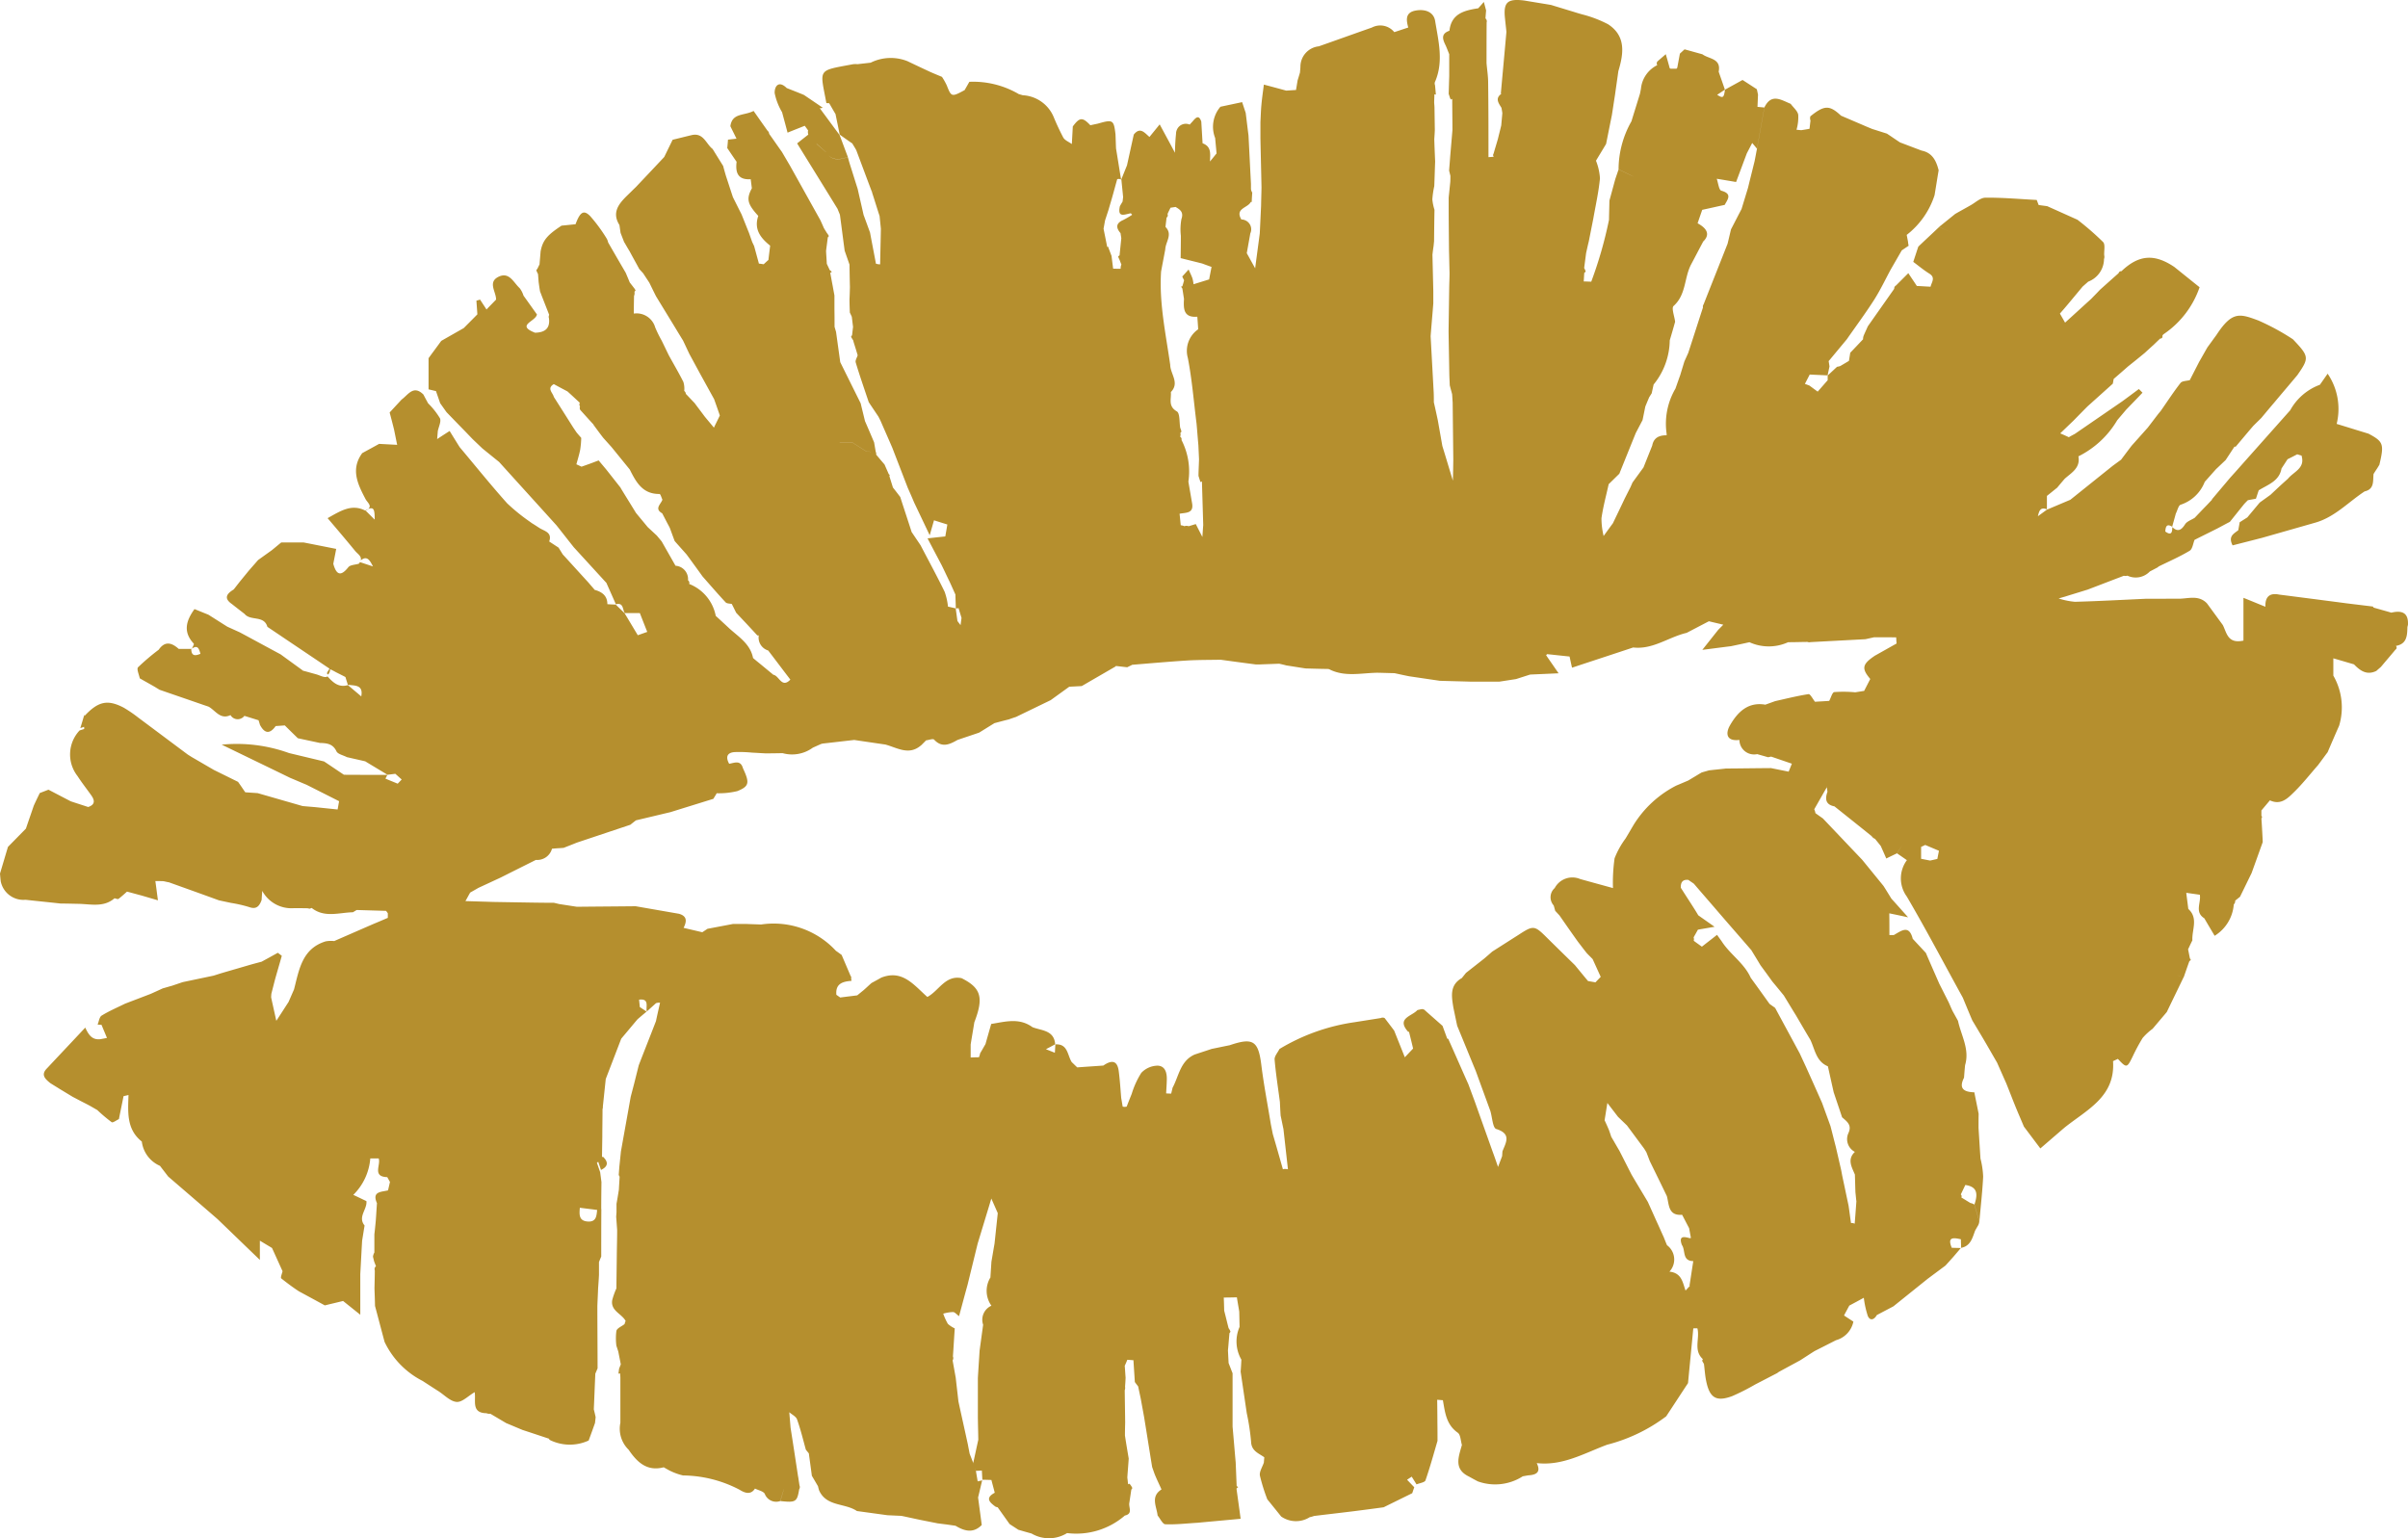 <svg xmlns="http://www.w3.org/2000/svg" xmlns:xlink="http://www.w3.org/1999/xlink" id="Group_20" data-name="Group 20" width="223.964" height="143.092" viewBox="0 0 223.964 143.092"><defs><clipPath id="clip-path"><rect id="Rectangle_13" data-name="Rectangle 13" width="223.964" height="143.092" fill="#b58f2e"></rect></clipPath></defs><g id="Group_19" data-name="Group 19" clip-path="url(#clip-path)"><path id="Path_3234" data-name="Path 3234" d="M222.42,56.991c-.55-.16-1.1-.31-1.65-.47l-.07-.1-2.46-.3c-.97-.13-1.93-.25-2.9-.38-1.12-.14-2.24-.29-3.36-.43-.92-.19-1.31.24-1.28,1.13-.62-.25-1.24-.51-2.04-.83v3.98c-1.48.32-1.55-.73-1.92-1.45l-1.47-2.01c-.83-.87-1.87-.38-2.83-.44-.42,0-.84,0-1.25.01h-1.65c-2.19.1-4.37.22-6.56.28a7.107,7.107,0,0,1-1.51-.31c.18-.05.36-.11.55-.16.7-.22,1.4-.43,2.1-.65h.01c1.13-.43,2.27-.87,3.4-1.3l.17.02.17-.03a1.814,1.814,0,0,0,2.08-.39c.25-.13.5-.26.74-.39a.461.461,0,0,0,.07-.07c.97-.48,1.97-.91,2.9-1.47.26-.16.31-.66.45-1.01.71-.36,1.43-.71,2.14-1.07.38-.2.76-.41,1.15-.61.44-.55.88-1.1,1.33-1.66.11-.12.23-.24.34-.35.25-.05.5-.09.75-.14.09-.26.17-.52.26-.78.84-.53,1.91-.84,2.12-2.03.19-.29.38-.58.56-.86.3-.15.6-.3.9-.46.13.04.26.08.4.12a.148.148,0,0,1,.07.01h-.07c.37,1.17-.74,1.49-1.26,2.14-.28.25-.56.5-.84.76l-.79.74c-.33.24-.67.48-1,.72-.38.46-.77.92-1.15,1.38-.24.15-.47.3-.71.45-.04.25-.09.49-.13.74-.4.32-.97.55-.53,1.41.87-.22,1.77-.45,2.66-.68h.01l4.94-1.41c1.86-.5,3.13-1.92,4.67-2.93.93-.21.76-.98.83-1.62.1-.16.2-.32.31-.48.08-.12.15-.25.23-.37.46-1.93.38-2.16-1.01-2.9-.99-.3-1.98-.61-2.96-.91a5.838,5.838,0,0,0-.84-4.67l-.72,1.03a5.216,5.216,0,0,0-2.76,2.37c-1.73,1.95-3.46,3.89-5.19,5.84-.13.14-.26.29-.39.43-.57.68-1.15,1.36-1.72,2.04h.04c-.14.14-.27.28-.41.43-.41.42-.81.84-1.22,1.27-.3.19-.71.32-.89.6-.35.55-.68.74-1.19.26,0,.45-.06.84-.65.41.03-.42.11-.77.63-.45V49h.01c.11-.41.23-.82.34-1.23.15-.28.24-.76.45-.82a3.611,3.611,0,0,0,2.24-2.13c.35-.39.7-.79,1.05-1.18.3-.28.59-.56.89-.84.28-.42.55-.84.83-1.26l.1.02c.55-.65,1.09-1.3,1.64-1.94.25-.25.5-.49.75-.74.4-.48.8-.96,1.21-1.44.71-.85,1.43-1.69,2.14-2.54,1.12-1.61,1.11-1.74-.41-3.34a21.781,21.781,0,0,0-3.22-1.75c-1.75-.65-2.44-.87-3.9,1.36-.28.38-.55.76-.83,1.14-.26.45-.51.9-.77,1.35-.29.57-.58,1.13-.87,1.7-.29.08-.71.07-.86.26-.65.83-1.23,1.73-1.84,2.6-.08.1-.16.19-.24.29-.32.42-.65.85-.97,1.27l-1.5,1.68c-.33.43-.65.86-.98,1.3l-.78.57-3.93,3.15-.06.03-2.13.9c-.28.2-.56.41-.84.61.11-.45.21-.9.84-.64v-1.25c.32-.25.63-.51.95-.76.23-.28.46-.55.7-.83.63-.57,1.48-1,1.28-2.09a8.67,8.67,0,0,0,3.61-3.36l.83-.98c.51-.53,1.02-1.05,1.52-1.58-.11-.11-.22-.23-.34-.34-.51.38-1.02.76-1.54,1.14l-4.41,3.03c-.19.1-.38.2-.56.31-.26-.12-.52-.24-.79-.35l.02-.04c.39-.37.78-.75,1.17-1.12.44-.45.89-.91,1.34-1.36l2.35-2.11c.03-.15.05-.29.08-.44.45-.39.89-.77,1.33-1.16.53-.42,1.05-.84,1.57-1.27.26-.24.52-.48.79-.72.21-.2.42-.41.64-.61.17,0,.23-.1.2-.26l.08-.12a8.657,8.657,0,0,0,3.38-4.39c-.8-.64-1.57-1.26-2.34-1.88-1.86-1.26-3.32-1.15-4.93.39a.232.232,0,0,0-.26.18c-.58.51-1.16,1.03-1.73,1.54-.27.29-.55.57-.83.86-.81.73-1.61,1.47-2.42,2.2l-.48-.84c.26-.3.52-.6.77-.9l1.34-1.61.52-.46a2.271,2.271,0,0,0,1.47-2.1.6.6,0,0,0,.02-.35c-.03-.42.12-1.01-.11-1.24a25.943,25.943,0,0,0-2.38-2.07c-.94-.42-1.87-.84-2.81-1.26-.27-.04-.53-.07-.8-.11-.06-.16-.12-.32-.18-.47-1.59-.08-3.18-.23-4.77-.21-.47,0-.93.46-1.39.71-.47.27-.95.53-1.42.8l-1.5,1.21,1.65.75c-.55-.25-1.1-.5-1.65-.74-.64.61-1.29,1.21-1.93,1.82-.15.44-.29.88-.47,1.42.47.35.96.76,1.49,1.09.61.38.21.8.12,1.22-.43-.02-.85-.05-1.28-.07-.26-.4-.53-.79-.79-1.19l-1.15,1.15a.3.3,0,0,0-.16.3c-.82,1.17-1.64,2.33-2.46,3.5-.12.28-.25.55-.37.83a.9.9,0,0,0-.07.37c-.4.42-.79.84-1.19,1.25l-.12.75-.02.02c-.26.16-.52.31-.79.47a1.458,1.458,0,0,1-.3.07l-.87.81v.44c-.31.35-.61.7-.93,1.06-.28-.2-.53-.39-.78-.57-.14-.05-.27-.1-.41-.15l.45-.87c.55.03,1.11.05,1.66.08l.18-.84c-.03-.16-.05-.33-.08-.49l.07-.08,1.62-1.95c.85-1.22,1.74-2.42,2.54-3.67.58-.91,1.04-1.89,1.55-2.83l1.02-1.77c.21-.14.43-.29.64-.43a2.712,2.712,0,0,1-.06-.38l-.12-.63a7.64,7.64,0,0,0,2.59-3.69c.13-.77.25-1.55.38-2.32-.22-.87-.58-1.63-1.58-1.83-.67-.25-1.34-.51-2.01-.76-.41-.27-.81-.55-1.22-.82-.45-.14-.91-.29-1.36-.43-.27-.11-.54-.22-.81-.34l-2.1-.9c-1.07-1-1.55-.99-2.85.06a.582.582,0,0,0,.01.39c-.03.26-.06.51-.09.77-.25.05-.51.09-.77.13-.15-.01-.29-.03-.44-.04a4.164,4.164,0,0,0,.16-1.4c-.07-.37-.46-.67-.7-1.01-.88-.36-1.79-1.01-2.44.32-.23,1.28-.46,2.55-.69,3.83-.08.4-.15.8-.23,1.19-.2.82-.41,1.64-.61,2.47-.2.66-.4,1.31-.6,1.97-.33.63-.65,1.26-.98,1.89-.11.45-.21.89-.32,1.34-.74,1.88-1.49,3.76-2.23,5.64a.37.37,0,0,0-.06.29c-.46,1.41-.91,2.82-1.37,4.23-.12.27-.24.53-.36.8-.13.43-.26.85-.39,1.28-.15.41-.29.82-.44,1.24a6.47,6.47,0,0,0-.82,4.2v.14c-.68,0-1.2.21-1.34.96-.27.68-.54,1.35-.81,2.03l-1.02,1.4c-.06.14-.12.27-.18.41l-.55,1.09c-.36.77-.73,1.53-1.1,2.3-.29.39-.57.78-.86,1.18a7.094,7.094,0,0,1-.2-1.65c.15-1.07.44-2.12.67-3.17.33-.32.66-.65.99-.97.51-1.26,1.02-2.53,1.53-3.79l.63-1.2c.09-.42.17-.84.26-1.27.12-.29.24-.58.36-.86.08-.12.15-.24.23-.36.06-.27.12-.55.18-.82a6.63,6.63,0,0,0,1.5-4.11c.17-.57.34-1.15.5-1.73-.06-.51-.36-1.28-.14-1.47,1.17-1.05.98-2.6,1.61-3.83.38-.71.75-1.43,1.13-2.14-.02,0-.03,0-.04-.01h.04q.945-.915-.51-1.71c.14-.42.29-.84.43-1.25.7-.15,1.39-.31,2.09-.46.28-.52.73-1.03-.31-1.32-.23-.06-.29-.72-.43-1.11.57.09,1.15.19,1.8.3.34-.9.67-1.79,1-2.67.17-.32.33-.64.5-.96.15.18.3.35.44.53.23-1.28.46-2.55.69-3.83l-.64-.06c.02-.38.03-.76.05-1.14-.04-.17-.07-.33-.11-.5-.45-.29-.89-.58-1.33-.86-.59.33-1.11.61-1.63.9-.11.77-.19.82-.73.48l.72-.48c-.19-.56-.39-1.12-.58-1.67.25-1.25-.91-1.17-1.51-1.62-.55-.15-1.11-.31-1.66-.46-.14.12-.27.25-.41.37l-.03.05L156,6.3l-.07.09h-.55l-.08-.04c-.12-.44-.24-.87-.37-1.31-.26.23-.52.45-.78.68a.3.3,0,0,0-.01.34,2.741,2.741,0,0,0-1.52,2.21l-.09.45c-.26.85-.53,1.71-.79,2.56a9.1,9.1,0,0,0-1.2,4.47c.49.24.98.47,1.46.71-.49-.23-.98-.47-1.46-.7-.1.31-.21.61-.31.92l-.54,1.98c-.01.6-.03,1.19-.04,1.79A38.483,38.483,0,0,1,148,26.2c-.23,0-.47-.02-.7-.02.02-.27.03-.53.05-.8.05-.04.13-.09.13-.13a1.825,1.825,0,0,0-.14-.32l.18-1.38c.08-.36.16-.73.25-1.09.14-.71.28-1.41.42-2.12.22-1.25.5-2.49.62-3.75a5.361,5.361,0,0,0-.37-1.64c.31-.52.63-1.04.94-1.56.18-.9.36-1.8.54-2.69.1-.63.19-1.25.29-1.88.1-.73.21-1.47.31-2.2.49-1.63.73-3.26-.95-4.36a10.994,10.994,0,0,0-2.41-.92c-.13-.04-.25-.07-.38-.11-.84-.26-1.68-.51-2.52-.77-.83-.14-1.65-.27-2.48-.41-1.59-.2-1.97.16-1.8,1.69.04.41.09.82.13,1.22-.17,1.92-.35,3.84-.52,5.75l.06.01c-.62.43-.27.87,0,1.31.03.17.06.33.08.5-.03.38-.07.75-.1,1.13-.1.42-.21.84-.31,1.26-.13.45-.27.9-.4,1.36a.255.255,0,0,0,.01.31c-.16,0-.33.02-.49.03,0-2.31,0-4.62-.03-6.93,0-.61-.1-1.22-.15-1.82,0-1.26,0-2.52.01-3.78a.36.36,0,0,0-.11-.38c.02-.25.04-.5.06-.74-.07-.26-.14-.53-.21-.79-.17.2-.34.39-.52.59-1.28.2-2.5.48-2.68,2.09-.84.29-.62.83-.34,1.39.11.26.21.52.32.79v2.08c-.02.54-.03,1.07-.05,1.61l.15.45.09.08.09-.07c0,.97.02,1.94.02,2.91l-.21,2.46c-.03.44-.07.87-.1,1.31.04.16.08.33.12.49,0,.18,0,.36-.01.55l-.15,1.47v.81c0,1.36.02,2.72.03,4.08.02.7.03,1.39.05,2.09,0,.44-.02.89-.03,1.33-.02,1.37-.04,2.75-.06,4.12.02,1.36.05,2.72.07,4.07.01.32.03.64.04.96.07.28.15.56.22.83.02.25.03.5.05.76.02,1.78.04,3.57.06,5.35-.01.64-.02,1.28-.04,1.93-.33-1.08-.65-2.16-.98-3.23-.14-.79-.28-1.59-.42-2.38-.12-.56-.24-1.12-.37-1.68,0-.28,0-.56-.01-.84l-.29-5.31c.08-1.02.17-2.03.25-3.05v-1.13l-.08-3.4c.03-.25.06-.51.1-.76.02-.15.03-.31.05-.46.01-.98.02-1.96.04-2.95a4.646,4.646,0,0,1-.2-.97,8.418,8.418,0,0,1,.18-1.24c.03-.76.05-1.52.08-2.28-.03-.7-.06-1.39-.08-2.09.02-.28.04-.56.05-.84-.01-.69-.02-1.37-.03-2.06,0-.16-.02-.33-.03-.49,0-.26.02-.52.02-.78l.14.03c-.03-.29-.05-.58-.08-.87a.435.435,0,0,1,.02-.37c.79-1.87.29-3.76-.01-5.61-.14-.86-.96-1.12-1.8-.97-.98.17-.9.86-.7,1.58-.43.14-.87.29-1.3.43a1.676,1.676,0,0,0-2.08-.43c-1.65.58-3.29,1.17-4.94,1.75a1.907,1.907,0,0,0-1.71,1.93c-.01.17-.03.33-.04.5-.07.24-.14.48-.22.73l-.15.9-.91.06c-.73-.2-1.47-.4-2.08-.56-.09.72-.18,1.31-.23,1.91-.05.52-.06,1.05-.09,1.57v1.53c.03,1.52.07,3.05.1,4.57-.01.57-.03,1.14-.04,1.71-.04.85-.08,1.69-.12,2.54-.14,1.09-.29,2.17-.43,3.26l-.78-1.41c.11-.61.22-1.23.33-1.84a.909.909,0,0,0-.46-1.21.8.8,0,0,0-.37-.08c-.63-1.04.6-1.07.87-1.63h.09c.01-.29.03-.58.05-.88a.658.658,0,0,1-.12-.38v-.44c-.08-1.5-.15-3-.23-4.5-.09-.7-.17-1.39-.26-2.09-.14-.42-.28-.84-.33-1l-2.02.43a2.853,2.853,0,0,0-.49,2.91c.04.48.09.95.13,1.43-.2.25-.4.5-.61.75.01-.66.17-1.38-.69-1.69-.04-.67-.08-1.35-.12-2.02-.21-.63-.48-.41-.77-.06l-.31.34a.9.9,0,0,0-1.19.48.909.909,0,0,0-.08.37c-.06.58-.09,1.18-.1,1.77-.44-.83-.89-1.66-1.42-2.64-.34.42-.64.79-.95,1.17-.44-.37-.86-.98-1.46-.22-.21.95-.42,1.91-.63,2.86-.18.44-.35.87-.53,1.31h-.01v.02h.02c.05.54.11,1.08.16,1.63-.02.14-.03.27-.05.41-.08.14-.17.28-.25.43-.26,1.15.49.74,1.02.66l.12.14a8.767,8.767,0,0,1-.84.49c-.68.3-.68.71-.24,1.22.02.16.05.31.07.47-.05.53-.11,1.06-.16,1.59-.05.04-.13.09-.13.13.04.11.09.21.14.32.05.14.1.27.16.41a.848.848,0,0,0-.07.39c-.23,0-.47,0-.7-.01-.05-.4-.1-.79-.15-1.19l-.33-.87-.07.05c-.11-.57-.23-1.14-.34-1.71.05-.25.09-.51.14-.76.05-.17.11-.33.16-.5.05-.14.09-.28.14-.42l.36-1.23c.16-.56.31-1.13.47-1.69a.452.452,0,0,1,.36.03c-.16-.96-.31-1.93-.47-2.89-.02-.44-.03-.88-.05-1.32-.16-1.35-.24-1.39-1.64-.99l-.7.15c-.73-.77-.99-.75-1.63.11-.03.55-.06,1.1-.09,1.64-.27-.2-.65-.34-.8-.61-.33-.63-.63-1.27-.9-1.93a3.3,3.3,0,0,0-2.86-2c-.14-.04-.29-.08-.43-.13v-.01a8.391,8.391,0,0,0-4.54-1.11c-.15.26-.29.51-.44.77-1.21.66-1.24.64-1.66-.43a5.674,5.674,0,0,0-.45-.8c-.36-.15-.73-.3-1.09-.46-.71-.33-1.41-.66-2.12-1a4.2,4.2,0,0,0-3.42.14c-.4.05-.81.09-1.21.14a2.8,2.8,0,0,0-.41,0c-3.39.64-3.1.37-2.5,3.62.09,0,.17.01.26.01.2.34.39.68.59,1.01.13.63.26,1.27.39,1.91.39.28.78.56,1.18.83l.04.08c.09.14.17.28.26.43l.06.11c.49,1.3.97,2.6,1.46,3.89l.52-.36c-.17.12-.34.24-.52.37.24.74.47,1.49.71,2.23.04.39.08.79.12,1.18-.02,1.1-.05,2.21-.07,3.31a1.32,1.32,0,0,1-.39-.06c-.18-.97-.37-1.93-.55-2.9-.2-.55-.4-1.1-.6-1.64-.18-.81-.37-1.62-.55-2.42-.24-.75-.47-1.5-.71-2.25-.07-.23-.14-.47-.2-.7-.66.21-1.31.35-1.8-.17.5.5,1.14.37,1.8.16-.26-.68-.51-1.37-.77-2.05-.62-.83-1.23-1.67-1.85-2.5a.519.519,0,0,0,.28-.04c-.58-.4-1.16-.79-1.75-1.19-.53-.22-1.07-.43-1.6-.64-.75-.74-1.14-.16-1.12.47a5.68,5.68,0,0,0,.69,1.78c.17.63.34,1.25.51,1.9.66-.27,1.13-.45,1.6-.64.1.14.21.29.31.43a.74.74,0,0,0,.02.39c-.32.25-.64.5-1.04.82,1.26,2.04,2.52,4.07,3.76,6.09.07.18.15.37.22.55.15,1.11.29,2.23.44,3.34l.45,1.29c.01.69.02,1.38.04,2.08-.01.39-.02.78-.04,1.16,0,.41.02.82.03,1.22.06.13.13.27.19.41v.04c.04.3.07.59.11.88l-.09.78c-.03.05-.1.12-.09.16a3.206,3.206,0,0,0,.19.31c.03.11.06.23.1.35.11.35.22.7.32,1.05-.07.23-.24.48-.18.67.37,1.24.8,2.46,1.21,3.69.3.45.61.91.91,1.36.06.13.13.25.19.38.36.83.73,1.66,1.09,2.5.48,1.24.96,2.49,1.44,3.73.2.45.4.9.59,1.36.43.9.86,1.81,1.45,3.05.22-.76.31-1.08.4-1.39.41.13.82.26,1.24.39-.06.38-.13.77-.19,1.11-.58.06-1.02.11-1.65.18.5.96.91,1.73,1.32,2.51.25.51.49,1.03.74,1.54.18.39.35.78.53,1.17.01.43.03.86.04,1.28a.31.31,0,0,0,.25-.02l.28.92c-.03.22-.06.45-.09.67-.1-.13-.19-.25-.29-.38-.05-.39-.11-.78-.16-1.18-.24-.05-.47-.11-.71-.16h-.01a5.876,5.876,0,0,0-.31-1.38c-.71-1.46-1.49-2.89-2.24-4.33l-.83-1.23c-.35-1.09-.71-2.17-1.06-3.26-.22-.29-.45-.59-.68-.88-.11-.35-.22-.7-.33-1.06l.03-.11-.09-.08c-.13-.3-.26-.59-.39-.89l-.36-.42c-.14-.17-.28-.33-.42-.5a.391.391,0,0,0-.04-.26c-.05-.29-.1-.59-.15-.88-.28-.66-.56-1.32-.85-1.98-.13-.55-.27-1.1-.4-1.65-.39-.79-.79-1.59-1.18-2.38-.24-.48-.48-.97-.72-1.45-.13-.94-.26-1.87-.39-2.81-.04-.15-.09-.3-.13-.45,0-.01,0-.01-.01-.01,0-.55,0-1.11-.01-1.65v-1.28c-.05-.29-.11-.59-.16-.88-.08-.41-.15-.81-.23-1.22.05-.04.1-.07.15-.11-.08-.06-.15-.13-.23-.19v-.04l-.24-.51c-.02-.4-.05-.8-.07-1.19.05-.42.11-.84.16-1.26.04-.05.1-.11.1-.14a1.808,1.808,0,0,0-.19-.29c-.09-.15-.18-.29-.27-.44-.11-.25-.22-.51-.34-.76-.94-1.68-1.87-3.36-2.81-5.04-.25-.43-.5-.85-.75-1.28-.4-.56-.79-1.13-1.19-1.69a.427.427,0,0,0-.16-.3c-.42-.59-.84-1.19-1.29-1.83-.87.46-1.99.16-2.16,1.42.19.39.38.77.57,1.16l-.79.09c-.02.26-.04.52-.07.78.29.43.58.86.87,1.28-.12.99.1,1.7,1.31,1.62.04.28.07.56.11.84-.53,1-.42,1.46.6,2.58l-.01.01c-.41,1.23.22,2.04,1.11,2.75-.05.44-.11.88-.16,1.33-.15.13-.29.26-.44.4l-.42-.06-.02.02-.45-1.65c-.06-.13-.12-.25-.18-.38-.1-.28-.2-.57-.3-.85-.23-.57-.46-1.15-.69-1.72-.27-.53-.53-1.06-.8-1.59-.22-.66-.43-1.32-.65-1.98-.09-.31-.18-.62-.26-.93-.33-.53-.66-1.06-.98-1.58-.62-.48-.85-1.55-1.96-1.29-.59.14-1.17.29-1.76.43-.26.53-.52,1.07-.78,1.6-.87.93-1.74,1.85-2.62,2.78-.29.28-.58.57-.87.85-.77.76-1.39,1.56-.68,2.7.04.25.07.49.11.74.11.28.22.57.33.85l.04.06c.15.26.3.52.46.78.3.56.61,1.11.91,1.67l.33.36.03.03c.19.3.39.59.58.89.2.41.4.82.61,1.24l1.74,2.85c.26.43.52.86.78,1.28.2.42.39.83.59,1.25.36.66.72,1.33,1.08,1.99.41.74.81,1.47,1.22,2.21.18.51.36,1.01.53,1.52-.18.38-.37.75-.55,1.13-.28-.34-.56-.67-.84-1.01-.32-.43-.64-.85-.96-1.28-.27-.28-.54-.57-.81-.85a.355.355,0,0,0-.15-.27,2.151,2.151,0,0,0-.08-.84c-.42-.84-.9-1.65-1.35-2.47-.22-.45-.44-.91-.66-1.36a11.866,11.866,0,0,1-.61-1.24,1.8,1.8,0,0,0-1.99-1.29c0-.55.01-1.09.02-1.64a.659.659,0,0,0,.04-.39c.04-.05.1-.1.1-.13a1.167,1.167,0,0,0-.17-.26c-.12-.16-.25-.32-.37-.48-.12-.3-.25-.6-.37-.89-.55-.94-1.1-1.89-1.64-2.83a1.181,1.181,0,0,0-.14-.37,14.845,14.845,0,0,0-1.53-2.08c-.6-.61-.94-.38-1.36.76-.43.04-.87.09-1.3.13-1.36.89-1.76,1.39-1.95,2.4-.03.4-.07.81-.1,1.21-.07.13-.13.27-.2.4-.03.05-.11.12-.09.16a2.408,2.408,0,0,0,.15.33c.02.25.04.51.06.76.04.29.08.58.13.86.28.73.57,1.46.85,2.18a.4.4,0,0,0-.02.32c.12.99-.43,1.32-1.3,1.34-1.81-.71.07-1.04.18-1.7-.38-.53-.81-1.14-1.25-1.75a2.214,2.214,0,0,0-.36-.7c-.56-.51-.95-1.52-1.93-1.07-1.08.5-.25,1.41-.26,2.14-.3.31-.6.61-.89.92-.2-.31-.4-.61-.6-.92-.11.03-.22.07-.34.1.03.42.06.84.09,1.27-.42.43-.85.86-1.27,1.28-.7.4-1.39.79-2.09,1.19-.39.54-.79,1.07-1.18,1.61v2.9c.23.05.46.11.69.16.13.38.26.75.39,1.13.2.28.39.55.59.83.56.58,1.12,1.16,1.68,1.73l.75.78c.3.29.6.57.9.86l1.1.89.46.37c1.78,1.97,3.56,3.93,5.34,5.9.54.68,1.07,1.36,1.61,2.04l2.25,2.46c.26.28.52.57.78.85.29.66.59,1.32.88,1.99.73-.19.61.49.83.82h1.4c.28.71.48,1.23.69,1.75-.29.1-.59.21-.88.31-.41-.68-.82-1.37-1.23-2.05-.27-.27-.55-.53-.82-.8-.26-.01-.52-.02-.78-.04,0-.78-.49-1.14-1.18-1.33-.19-.23-.39-.45-.58-.68-.8-.87-1.59-1.75-2.39-2.62l-.39-.63-.87-.57c.3-.87-.46-.96-.93-1.27-.23-.15-.46-.3-.69-.44l-.15-.11a17.787,17.787,0,0,1-2.14-1.73c-1.52-1.7-2.95-3.48-4.42-5.23q-.48-.765-.93-1.5c-.45.29-.81.52-1.17.76l.01-.02.06-.73c.08-.4.33-.89.2-1.19a7.089,7.089,0,0,0-1.1-1.39c-.15-.27-.3-.55-.44-.82-.93-.92-1.42.03-2.03.47l-1.11,1.2c.14.53.28,1.06.41,1.59.1.48.19.95.29,1.42l-1.68-.09c-.52.29-1.04.57-1.57.86-1.1,1.5-.42,2.89.3,4.26.17.33.63.63.25.94.51-.2.61.01.61.95h-.02l.02.03v.01l-.84-.84a1.761,1.761,0,0,0,.23-.14,1.424,1.424,0,0,0-.25.12l.01.03c-1.28-.67-2.3,0-3.53.69.91,1.07,1.75,2.06,2.57,3.06.22.26.63.5.51.87.61-.51.87.05,1.14.56l-1.21-.4a.717.717,0,0,1-.11.15c-.33.1-.79.1-.97.32-.74.94-1.13.66-1.4-.31.07-.38.15-.76.27-1.39-1.07-.21-2.06-.41-3.04-.6H26.16c-.3.24-.59.49-.89.73-.42.3-.84.6-1.27.91-.29.34-.59.67-.88,1.01l-.81.99c-.19.24-.38.49-.57.73-.62.38-.98.8-.17,1.36.39.31.78.61,1.18.92.55.68,1.81.1,2.12,1.2.85.57,1.69,1.14,2.54,1.71l1.71,1.15c.51.34,1.02.69,1.53,1.03-.12.19-.27.41-.23.46l.09.09a.67.67,0,0,0,.19-.5c.18.08.35.17.51.26.31.16.62.31.92.47.07.24.15.48.22.72h-.02l.03.03V63.7c.64.09,1.45-.02,1.24,1.08-.41-.35-.83-.7-1.24-1.05-.87.26-1.4-.26-1.9-.81-.24.17-.65-.07-1-.18-.41-.11-.82-.23-1.23-.34v.02c-.71-.52-1.42-1.03-2.13-1.55-1.27-.68-2.53-1.37-3.8-2.05-.38-.17-.77-.35-1.15-.52-.59-.37-1.18-.75-1.77-1.12-.43-.17-.86-.35-1.29-.52-.83,1.14-1.05,2.16-.07,3.21.05.05-.1.3-.17.47.55-.39.67.04.79.47v.01c-.46.19-.84.24-.85-.44l.04-.02v-.02c-.01,0-.02.01-.03.02H16.62c-.64-.57-1.27-.77-1.86.08a21.2,21.2,0,0,0-1.92,1.63c-.15.16.09.68.16,1.03.47.27.94.53,1.41.8.14.09.28.17.42.26,1.38.48,2.76.95,4.14,1.43.15.05.3.1.44.15.64.36,1.08,1.23,2.03.78a.767.767,0,0,0,1.05.28.689.689,0,0,0,.24-.21l1.32.41c.04.14.09.28.13.43.43.81.91.88,1.46.11l.85-.06c.4.4.8.79,1.21,1.19.68.15,1.36.29,2.05.44.63.02,1.2.06,1.54.77.13.28.64.37.97.55l.05.01c.55.13,1.11.25,1.66.38.69.42,1.38.83,2.07,1.25l.73-.09.59.53c-.12.13-.25.26-.37.39-.38-.16-.76-.31-1.14-.47.06-.12.12-.23.18-.35-1.35,0-2.7,0-4.04-.01-.62-.41-1.23-.83-1.85-1.24l-3.26-.78a14.322,14.322,0,0,0-6.26-.78c2.35,1.14,4.36,2.11,6.37,3.09.51.21,1.01.43,1.52.64l3.03,1.53c-.05.26-.09.51-.14.77l-2.01-.21c-.42-.04-.84-.07-1.25-.11l-4.17-1.2c-.39-.03-.78-.05-1.16-.08-.22-.32-.44-.65-.67-.97l-2.25-1.11c-.69-.4-1.39-.81-2.08-1.21-.12-.08-.24-.15-.36-.23-1.53-1.14-3.05-2.28-4.58-3.42a12.562,12.562,0,0,0-1.36-.93c-1.51-.79-2.38-.59-3.65.77,0-.04-.01-.09-.01-.13-.02.06-.04.13-.06.2l-.01.01v.02c-.1.34-.2.68-.31,1.03.12-.04.24-.08.35-.12a1.34,1.34,0,0,1,.01.2c-.14.05-.29.09-.43.14a3.262,3.262,0,0,0-.19,4.24c.4.62.86,1.2,1.29,1.81.34.48.33.86-.3,1.07-.54-.18-1.08-.35-1.62-.53l-2.07-1.08c-.27.1-.54.21-.81.31-.19.39-.38.78-.56,1.18-.24.71-.49,1.42-.73,2.13l-1.67,1.7c-.25.83-.49,1.65-.74,2.48.02.24.04.49.07.73a2.151,2.151,0,0,0,2.3,1.71c1.09.12,2.19.23,3.28.35.59,0,1.17.02,1.76.03,1.12.04,2.27.32,3.24-.52.13.02.3.11.38.05.27-.21.53-.44.78-.67.46.12.92.25,1.38.37.44.13.88.26,1.5.44-.11-.8-.17-1.3-.24-1.79.25,0,.5,0,.75.01.16.03.31.07.47.1v-.01c1.56.56,3.13,1.12,4.69,1.69.37.08.74.16,1.12.24a12.316,12.316,0,0,1,1.7.39c.69.25.95-.12,1.15-.65.02-.29.04-.57.06-.86a3.085,3.085,0,0,0,2.94,1.61c.43,0,.85,0,1.28.01l.19.04.19-.07c1.19.94,2.54.43,3.83.4.12-.07.24-.14.35-.21l2.74.08c.05.07.11.15.16.22v.43c-.44.19-.88.38-1.32.56-1.22.53-2.45,1.07-3.67,1.6a2.7,2.7,0,0,0-.8.03c-2.19.68-2.46,2.64-2.93,4.46l-.51,1.17c-.38.59-.76,1.18-1.14,1.76-.16-.72-.32-1.44-.48-2.17,0-.12.01-.23.02-.35l.33-1.29c.21-.75.43-1.49.64-2.24l-.37-.28c-.5.28-1.01.56-1.51.83-.38.1-.76.2-1.14.31-.85.25-1.69.49-2.54.74-.27.08-.53.17-.8.25l-2.86.6c-.32.11-.65.22-.97.33-.29.08-.59.17-.88.25-.37.17-.74.34-1.12.51-.8.31-1.6.61-2.4.92-.73.36-1.48.68-2.16,1.1-.22.13-.26.55-.38.84.12.01.24.02.36.02.17.41.34.81.51,1.22-.18.04-.37.07-.56.11-.85.13-1.17-.45-1.46-1.07-1.18,1.26-2.37,2.52-3.55,3.78-.62.61-.17,1,.29,1.38.3.19.6.37.9.56.4.24.79.48,1.19.72l.63.33c.28.15.57.29.85.44s.54.31.81.46a14.549,14.549,0,0,0,1.34,1.13c.11.07.44-.18.67-.29.14-.71.29-1.42.43-2.13.15-.04.31-.07.46-.11-.04,1.57-.21,3.18,1.24,4.33a2.842,2.842,0,0,0,1.69,2.26c.25.33.51.66.76.99,1.53,1.32,3.07,2.64,4.6,3.97,1.31,1.26,2.61,2.52,3.93,3.79v-1.79c.51.31.82.49,1.13.68.33.72.65,1.44.98,2.16-.05.23-.21.6-.12.67.53.42,1.07.83,1.64,1.2.81.44,1.61.87,2.41,1.31.57-.14,1.13-.27,1.7-.41l1.6,1.28v-3.78c.06-1.04.11-2.07.17-3.11.08-.47.15-.94.23-1.41-.66-.81.26-1.5.17-2.27-.4-.19-.79-.38-1.22-.58a5.352,5.352,0,0,0,1.58-3.39h.78c.22.6-.63,1.7.8,1.74.08.15.17.3.25.45l-.18.78c-.62.16-1.52.08-1.03,1.19-.04.55-.07,1.1-.11,1.64-.04.42-.08.84-.13,1.26v1.69a1.058,1.058,0,0,0-.13.39l.11.45c.06.15.11.29.17.44a.324.324,0,0,0-.11.38c0,.57-.02,1.13-.03,1.7.02.54.04,1.08.05,1.61.3,1.12.59,2.23.89,3.35a7.879,7.879,0,0,0,3.54,3.63c.49.32.98.64,1.47.95.56.36,1.11.96,1.7,1,.52.03,1.08-.57,1.67-.91.13.81-.33,1.93,1.08,1.96l.19.05h.19l1.47.87c.51.21,1.02.43,1.53.64.83.27,1.66.55,2.48.82l-.01.08a4.186,4.186,0,0,0,3.67.08c.2-.54.4-1.09.59-1.63l.06-.54c-.05-.24-.11-.49-.17-.73.05-1.11.09-2.21.14-3.32.07-.16.14-.33.21-.49,0-1.94-.02-3.87-.02-5.81.02-.55.05-1.1.07-1.65.03-.41.06-.82.08-1.23v-1.2c.07-.18.14-.35.21-.52,0-1.47,0-2.94.01-4.41h-.01c0-.84.01-1.67.02-2.51-.04-.31-.08-.62-.12-.92l-.3-.87c.04-.03.08-.07.12-.1l.26.76c.66-.32.71-.73.17-1.24a.555.555,0,0,1-.08.06c.01-.65.02-1.3.03-1.94,0-.85.02-1.69.02-2.54a.473.473,0,0,0,.03-.23c.09-.86.18-1.71.27-2.57l1.44-3.75c.51-.6,1.01-1.21,1.52-1.81.28-.24.56-.48.84-.71l-.63-.42c-.02-.23-.05-.46-.07-.69,1-.12.6.66.72,1.1.28-.26.57-.51.85-.77a.813.813,0,0,1,.38-.04c-.13.57-.26,1.14-.38,1.71-.53,1.37-1.07,2.73-1.6,4.1l-.42,1.68-.33,1.26c-.3,1.7-.61,3.4-.91,5.09-.05.49-.1.97-.15,1.46-.01.19-.03.38-.04.57a.336.336,0,0,0,.07.3c-.02.41-.05.82-.07,1.22-.07.44-.14.87-.22,1.31v.79c-.01.14-.02.27-.03.41.03.41.06.82.09,1.24,0,.71-.02,1.43-.03,2.14-.01,1.1-.03,2.19-.04,3.29a6.832,6.832,0,0,0-.39,1.1c-.16.99.89,1.25,1.25,1.93a1.419,1.419,0,0,0-.1.29c-.26.21-.69.37-.76.63a5.389,5.389,0,0,0,0,1.39c.06.17.11.34.17.51.08.4.16.8.24,1.21-.05.14-.11.28-.16.41-.02.15-.04.31-.06.46l.16-.02c0,.13.02.27.02.4v4.19a2.726,2.726,0,0,0,.77,2.51c.78,1.15,1.7,2.04,3.26,1.63l.48.27a5.668,5.668,0,0,0,1.32.49,11.529,11.529,0,0,1,5.24,1.32c.39.24,1.02.58,1.45-.1.31.16.77.24.91.49a1.131,1.131,0,0,0,1.44.67c.12-.4.24-.8.37-1.2l-.36,1.2c1.43.16,1.56.08,1.75-1.09a.386.386,0,0,0,.03-.36c-.04-.26-.08-.52-.12-.79l-.01-.03c-.23-1.52-.46-3.03-.7-4.55l-.12-1.44c.25.22.62.39.72.66.33.92.56,1.88.82,2.82.09.12.19.23.28.35.09.69.19,1.38.28,2.08.19.32.38.65.57.97.03.13.06.25.1.38.68,1.54,2.41,1.17,3.52,1.93l2.84.39,1.3.06c.58.12,1.16.25,1.73.37l1.66.33c.27.03.54.07.81.1l.83.12c.83.5,1.65.73,2.44-.07-.11-.85-.23-1.71-.34-2.56.13-.53.25-1.06.38-1.59l-.42.09c-.05-.32-.11-.64-.16-.96-.08-.25-.16-.5-.25-.74-.11-.3-.23-.59-.34-.89-.05-.28-.11-.56-.16-.84-.29-1.34-.59-2.67-.88-4.01-.08-.73-.17-1.47-.25-2.2-.1-.54-.19-1.07-.29-1.61a.4.4,0,0,0,.03-.37c.06-.87.11-1.74.17-2.61a2.722,2.722,0,0,1-.64-.42,5.419,5.419,0,0,1-.43-.95,3.534,3.534,0,0,1,.91-.15c.17,0,.33.22.56.38.3-1.11.54-2.01.79-2.91.2-.82.4-1.63.6-2.45l.34-1.39,1.14-3.75c.04-.15.09-.29.13-.44.2.45.4.9.6,1.36-.1.94-.2,1.89-.3,2.83-.1.56-.19,1.12-.29,1.69-.03.46-.06.93-.09,1.39v.07a2.376,2.376,0,0,0,.09,2.63,1.426,1.426,0,0,0-.77,1.77c-.11.8-.22,1.61-.33,2.41-.05.85-.11,1.69-.16,2.54v3.71c.01.68.03,1.36.04,2.04-.16.72-.31,1.43-.47,2.15.08.25.17.5.25.74.18,0,.37-.02.55-.03.02.29.03.57.05.86.28,0,.56.01.84.02.1.4.21.79.31,1.19l-.04.02c-.88.49-.41.88.09,1.26a.568.568,0,0,0,.22.07l1.11,1.56c.27.18.54.35.81.53.41.12.82.24,1.23.35a3.2,3.2,0,0,0,3.31-.04,6.9,6.9,0,0,0,5.37-1.63c.79-.17.32-.79.42-1.2l.18-1.2c.03-.06.11-.14.09-.17a1.323,1.323,0,0,0-.2-.32.1.1,0,0,0-.14-.05.082.082,0,0,0-.05.05c-.02-.22-.04-.43-.07-.65.04-.59.09-1.17.13-1.76-.12-.71-.24-1.42-.35-2.14,0-.41.01-.82.02-1.22-.01-1-.03-2-.04-2.99a.661.661,0,0,0,.03-.34c.02-.28.04-.55.05-.83-.03-.38-.05-.76-.08-1.13h.01c.08-.18.16-.36.23-.54.19.01.38.03.57.04.04.68.09,1.36.13,2.03.1.14.21.28.31.41.08.4.17.8.25,1.19.1.57.21,1.14.31,1.71.25,1.53.49,3.07.74,4.6.11.3.2.6.33.89.17.4.36.79.54,1.19-1.05.67-.45,1.59-.36,2.44h.01c.23.28.46.79.7.8,1,.04,2-.08,3.01-.14,1.27-.12,2.53-.23,4-.37-.14-1.04-.26-1.9-.38-2.76l.01-.08.14-.1-.14-.11-.09-2.19c-.1-1.11-.19-2.23-.29-3.34v-4.96c-.06-.15-.12-.3-.18-.46s-.13-.33-.19-.49l-.06-1.17c.05-.53.09-1.07.14-1.6.03-.05.1-.12.09-.16a1.167,1.167,0,0,0-.17-.31c-.14-.54-.27-1.09-.41-1.63-.01-.41-.02-.81-.04-1.22.41,0,.81-.01,1.22-.02.07.45.15.89.22,1.33.01.47.02.95.03,1.42a3.386,3.386,0,0,0,.17,3.05c-.02.37-.04.74-.07,1.12.19,1.29.38,2.57.57,3.86a21.286,21.286,0,0,1,.4,2.64c.03.88.7,1.08,1.23,1.46-.01.16-.03.32-.04.49-.13.4-.43.84-.37,1.21a17.133,17.133,0,0,0,.69,2.21c.43.53.86,1.06,1.29,1.6a2.406,2.406,0,0,0,2.66.06,2.221,2.221,0,0,0,.39-.11c1.22-.15,2.45-.29,3.67-.44.94-.12,1.88-.24,2.81-.37.89-.44,1.77-.87,2.66-1.31.06-.18.12-.37.19-.55l-.67-.7c.14-.1.29-.19.43-.29l.45.72c.29-.12.76-.18.83-.37.42-1.21.76-2.45,1.12-3.68,0-.57,0-1.13-.01-1.7,0-.71-.01-1.41-.02-2.12.18.01.36.03.53.04.2,1.12.3,2.26,1.38,3.02.27.19.27.75.39,1.14-.3,1.1-.8,2.25.67,2.95.27.15.54.3.81.44a4.752,4.752,0,0,0,4.18-.47l.5-.09c.74-.04,1.22-.27.8-1.14,2.41.28,4.42-.92,6.55-1.71a15.52,15.52,0,0,0,5.49-2.64c.68-1.03,1.35-2.06,2.03-3.09.16-1.69.33-3.39.49-5.09l.19-.01h.19c.25.94-.4,2.04.51,2.87-.02.05-.07.12-.06.16a2.542,2.542,0,0,0,.16.28c.07.53.1,1.08.21,1.6.32,1.57.94,1.95,2.42,1.4a20.631,20.631,0,0,0,2.15-1.09c.68-.35,1.35-.7,2.03-1.05l.15-.11c.66-.36,1.33-.72,1.99-1.08.44-.28.88-.57,1.32-.85l2.01-1.02a2.267,2.267,0,0,0,1.62-1.73c-.33-.22-.6-.39-.87-.57.16-.31.33-.62.49-.92.45-.24.9-.48,1.35-.73a8.949,8.949,0,0,0,.37,1.69c.22.5.6.35.84-.08.51-.27,1.03-.54,1.54-.81l3.2-2.57,1.64-1.22c.25-.27.5-.55.74-.82l.7-.82c-.28,0-.57-.01-.85-.02-.44-1.04.18-.94.85-.79,0,.27.02.53.02.8.88-.17,1.05-.92,1.3-1.6.09-.16.18-.32.27-.47a.932.932,0,0,0,.12-.39c-.15-.52-.31-1.05-.46-1.57a.934.934,0,0,0-.36-.14c-.28-.17-.57-.35-.85-.52a.227.227,0,0,0-.05-.28c.14-.29.28-.58.42-.88,1.21.17,1.14.94.85,1.82.15.52.31,1.05.46,1.57.12-1.39.28-2.77.35-4.16a8.021,8.021,0,0,0-.25-1.69c-.06-.95-.12-1.89-.18-2.84,0-.44,0-.88.01-1.32-.13-.67-.27-1.33-.4-2-.93-.03-1.49-.31-.96-1.36.03-.39.06-.78.1-1.17.44-1.48-.37-2.76-.66-4.12l-.52-.94c-.12-.26-.23-.52-.35-.79-.29-.57-.58-1.15-.87-1.72-.42-.96-.84-1.91-1.25-2.87l-1.22-1.31c-.34-1.36-1.08-.73-1.76-.35h-.41c0-.67,0-1.35-.01-2.02.44.09.88.18,1.75.37-.7-.78-1.12-1.26-1.55-1.73-.25-.4-.49-.8-.74-1.19l-1.98-2.43c-1.22-1.28-2.44-2.57-3.66-3.85-.23-.16-.46-.32-.69-.49a1.374,1.374,0,0,0-.11-.36c.39-.68.78-1.37,1.17-2.05.02-.03.01-.07.03-.1-.01.03,0,.07-.03.1l.06.42c-.24.67-.18,1.2.65,1.36,1.15.92,2.31,1.84,3.46,2.77a.642.642,0,0,0,.31.25c.18.22.36.44.54.67.17.39.35.78.51,1.16.4-.2.7-.34.99-.48.19-.3.39-.6.58-.89-.19.29-.38.59-.57.89.31.21.61.42.91.63h.01a2.85,2.85,0,0,0-.01,3.39c1.81,3.09,3.48,6.27,5.21,9.41.29.7.58,1.41.88,2.11l1.02,1.71c.43.73.85,1.47,1.28,2.21.29.65.57,1.29.86,1.94.27.67.53,1.35.8,2.02s.56,1.33.84,2c.47.62.93,1.24,1.53,2.03.86-.74,1.55-1.34,2.24-1.93,2.06-1.66,4.75-2.86,4.52-6.19l.45-.21c.81.87.85.86,1.38-.23a17.521,17.521,0,0,1,.92-1.71,5.4,5.4,0,0,1,.93-.86l1.32-1.56c.52-1.08,1.05-2.17,1.57-3.25h.01c.17-.49.34-.99.52-1.48l.14-.11-.09-.15c-.06-.28-.11-.56-.17-.84.13-.28.26-.56.4-.84-.06-.98.58-2.05-.38-2.92-.06-.5-.13-1-.19-1.5l1.26.18c.14.73-.51,1.61.42,2.19.31.54.63,1.07.96,1.63a3.768,3.768,0,0,0,1.78-2.92.419.419,0,0,0,.13-.35l.45-.36c.36-.73.71-1.46,1.07-2.19.35-.96.69-1.92,1.04-2.89,0-.17-.01-.34-.02-.51-.03-.57-.06-1.13-.1-1.7a.16.16,0,0,0,.01-.23c0-.01,0-.01-.01-.01v-.5l.79-.94c1.04.49,1.69-.22,2.3-.82.78-.77,1.46-1.64,2.18-2.46.3-.4.59-.8.89-1.2.35-.82.71-1.65,1.07-2.47a5.91,5.91,0,0,0-.54-4.65v-1.61c.77.22,1.34.39,1.92.56.58.6,1.2,1.04,2.08.61.14-.13.29-.25.43-.38l.48-.57c.29-.34.58-.68.87-1.03a.214.214,0,0,0,.08-.29c-.01-.01-.02-.03-.04-.04l.02-.02c1.01-.19,1.03-.97,1.05-1.75l.05-.2c.06-1.15-.57-1.37-1.54-1.14M76.82,14.151c-.29-.25-.58-.51-.87-.76a.01.01,0,0,1,.01-.01c.29.25.57.51.86.76Zm31.17,11.11c.13-.69.26-1.37.39-2.06.02-.7.72-1.39.02-2.09.03-.29.07-.58.1-.87a.254.254,0,0,0,.09-.32c.01-.02.01-.04.02-.06.08-.18.17-.36.26-.54.16-.02.33-.05.49-.07l.01.02c.43.25.73.49.51,1.12a5.284,5.284,0,0,0-.05,1.54c0,.69-.01,1.39-.02,2.08.67.17,1.33.33,2,.5.29.11.58.21.87.32a.746.746,0,0,0,.12-.07.834.834,0,0,1-.12.08c-.07.38-.15.77-.22,1.15-.48.15-.97.3-1.45.45a3.385,3.385,0,0,0-.11-.57c-.1-.27-.23-.53-.35-.8l-.59.65c.05.12.11.23.17.35-.05.19-.1.37-.16.56l-.12.03.12.18.15.96c-.05.9-.06,1.77,1.24,1.66.03.39.06.78.08,1.17a2.437,2.437,0,0,0-.96,2.67c.39,2.01.55,4.07.81,6.11.06.67.11,1.34.17,2.01.02.44.04.87.06,1.31-.01.26-.02.53-.03.79s-.02.5-.02.75l.18.57.14-.05.12,4.05c-.03.37-.05.74-.08,1.11-.19-.38-.39-.76-.61-1.2-.18.05-.42.13-.67.2a.526.526,0,0,0-.39,0,1.008,1.008,0,0,0-.34-.09c-.04-.36-.07-.72-.11-1.07.57-.12,1.35,0,1.16-1-.11-.66-.23-1.33-.34-1.99a6.394,6.394,0,0,0-.64-3.87.276.276,0,0,0-.13-.31.447.447,0,0,0,.02-.34c.04-.05.11-.11.1-.15a1.6,1.6,0,0,0-.11-.33c-.09-.53-.02-1.35-.31-1.53-.85-.49-.5-1.17-.56-1.8.84-.86-.05-1.68-.06-2.53-.41-2.88-1.04-5.74-.85-8.68M78.1,41.191h1.23c.42.27.85.54,1.27.81.14.01.28.01.42.02-.14,0-.28-.01-.42-.01-.42-.27-.85-.54-1.27-.81H78.1Zm-18.95,6.52c-.47-.77-.95-1.54-1.42-2.31v-.02l-1.33-1.69c-.24-.29-.48-.57-.72-.86-.28.1-.55.21-.83.31l-.76.27c-.16-.07-.32-.15-.48-.22.12-.45.26-.89.35-1.34a8.472,8.472,0,0,0,.1-1.12c-.15-.17-.3-.34-.44-.51-.1-.15-.21-.31-.31-.46-.6-.95-1.2-1.9-1.8-2.84-.09-.39-.68-.79,0-1.19.42.23.85.46,1.27.68.38.34.75.69,1.13,1.04h.03a.316.316,0,0,0,.01.36.336.336,0,0,0,.07.38c.4.44.79.88,1.19,1.31h-.02c.3.41.6.82.91,1.22l.78.87,1.69,2.08c.59,1.17,1.19,2.3,2.77,2.28.09,0,.18.34.27.53-.14.42-.78.84-.02,1.27.17.32.33.64.5.96.07.13.14.26.21.4.15.41.3.82.45,1.22.37.42.74.83,1.11,1.25.5.68,1,1.37,1.49,2.05.71.8,1.41,1.62,2.14,2.4.11.12.37.11.57.15.14.27.27.54.41.82.66.7,1.32,1.4,1.97,2.11h.13a1.257,1.257,0,0,0,.88,1.4c.69.9,1.37,1.81,2.06,2.71-.81.84-1.04-.37-1.58-.45l-1.03-.85c-.29-.24-.58-.47-.86-.71-.25-1.29-1.3-1.94-2.18-2.73-.43-.4-.86-.8-1.29-1.19a4,4,0,0,0-2.47-2.97.294.294,0,0,0-.11-.34,1.243,1.243,0,0,0-1.12-1.35h-.04c-.43-.76-.86-1.51-1.29-2.27l-.45-.54-.85-.79c-.36-.44-.73-.88-1.09-1.32m-3.62,64.84h.01c-.06.52-.06,1.11-.83,1.08-.89-.04-.83-.66-.78-1.28h.02c.53.07,1.05.13,1.58.2m101.61,7.03.03.04-.4.43c-.27-.75-.35-1.64-1.5-1.76a1.654,1.654,0,0,0-.07-2.33.789.789,0,0,0-.15-.12c-.11-.25-.21-.51-.31-.76-.19-.41-.37-.83-.56-1.24-.31-.68-.61-1.36-.92-2.04-.5-.84-1.01-1.68-1.51-2.53-.38-.74-.75-1.48-1.13-2.22-.25-.42-.49-.85-.74-1.27l-.02-.03c-.07-.22-.14-.43-.22-.65-.13-.3-.26-.6-.4-.89.09-.54.17-1.07.26-1.61l.99,1.29.83.8c.53.71,1.05,1.42,1.58,2.13.08.12.16.25.23.37.11.28.21.55.32.83.53,1.08,1.06,2.16,1.58,3.24.22.78.11,1.85,1.42,1.74.22.41.43.83.65,1.24.06.3.11.61.17.91l-.1.03c-.55-.15-1.06-.25-.74.63.36.49,0,1.49,1.06,1.5-.12.76-.23,1.52-.35,2.27m13.41-17.97c.26.77.52,1.54.78,2.32.44.39.94.71.59,1.47a1.335,1.335,0,0,0,.6,1.75c-.74.7-.29,1.41,0,2.11.02.55.03,1.1.05,1.65.03.26.05.52.08.77l.01.05c-.05.7-.1,1.4-.16,2.1a.647.647,0,0,0-.34-.06c-.08-.54-.15-1.09-.23-1.63-.19-.88-.37-1.76-.56-2.64-.05-.24-.09-.48-.14-.72-.16-.69-.32-1.39-.48-2.08-.17-.65-.33-1.3-.5-1.95-.26-.72-.52-1.43-.78-2.15-.5-1.13-1-2.25-1.51-3.38l-.57-1.23c-.76-1.41-1.52-2.81-2.28-4.22a5.437,5.437,0,0,1-.67.59,4.785,4.785,0,0,0,.67-.6c-.18-.13-.36-.25-.53-.38-.58-.81-1.16-1.62-1.75-2.43-.61-1.37-1.94-2.18-2.72-3.42-.17-.23-.34-.47-.41-.57-.56.44-.99.77-1.41,1.1-.25-.18-.51-.36-.76-.55a.472.472,0,0,0-.01-.31c.13-.24.27-.48.4-.72.38-.07.76-.13,1.55-.27-.68-.48-1.1-.77-1.52-1.07-.1-.18-.21-.35-.32-.53-.43-.68-.87-1.35-1.3-2.03-.02-.48.15-.79.7-.73.17.12.34.23.51.35.83.97,1.67,1.93,2.5,2.9.96,1.11,1.92,2.21,2.88,3.32h-.01c.28.46.56.91.83,1.37.37.5.74,1.01,1.1,1.51.36.43.72.87,1.07,1.3.38.62.75,1.24,1.13,1.85.44.75.88,1.51,1.33,2.26.44.9.53,2.02,1.64,2.48.18.81.36,1.62.54,2.42M174.37,61c-1.17.79-1.25,1.18-.42,2.16l-.57,1.11c-.28.04-.56.09-.83.13a11.546,11.546,0,0,0-1.95-.02c-.19.03-.31.54-.47.82-.44.03-.88.05-1.32.08-.2-.25-.44-.73-.6-.71-1.04.16-2.07.42-3.1.65-.31.11-.61.22-.92.33-1.62-.28-2.58.7-3.28,1.91-.43.74-.37,1.52.87,1.37a1.361,1.361,0,0,0,1.37,1.35,1.526,1.526,0,0,0,.3-.03l.05.02.95.27.28-.06c.62.21,1.25.43,1.93.66-.11.26-.2.5-.3.74-.55-.11-1.1-.22-1.64-.33h-.1c-1.37.01-2.74.03-4.1.04-.52.06-1.04.11-1.57.17-.23.07-.46.13-.69.2-.42.25-.83.5-1.25.75-.36.15-.72.31-1.09.46a10.017,10.017,0,0,0-4.01,3.71c-.24.41-.48.82-.72,1.22a7.865,7.865,0,0,0-1.02,1.84,15.977,15.977,0,0,0-.15,2.77c-1.02-.28-2.04-.56-3.05-.84a1.862,1.862,0,0,0-2.37.84,1.14,1.14,0,0,0-.1,1.61c0,.01.01.01.01.02.05.16.09.33.14.49l.39.42c.57.82,1.14,1.64,1.72,2.45.27.35.54.71.82,1.06.18.19.37.37.55.56l.75,1.65c-.16.17-.33.34-.49.51l-.69-.12c-.41-.49-.81-.98-1.22-1.48-.89-.87-1.78-1.74-2.67-2.62-1.09-1.08-1.21-1.09-2.57-.2-.82.52-1.63,1.04-2.45,1.56-.25.22-.5.44-.76.66l-1.68,1.32-.37.46H136c-1.2.66-.99,1.73-.82,2.79.12.56.23,1.11.35,1.67.58,1.4,1.15,2.81,1.73,4.21.45,1.24.91,2.49,1.36,3.73.17.58.22,1.56.54,1.66,1.44.45.91,1.25.58,2.08l-.03.45-.38,1c-.17-.49-.34-.99-.52-1.47-.54-1.52-1.08-3.03-1.62-4.55-.2-.55-.41-1.1-.61-1.65-.63-1.41-1.25-2.83-1.88-4.24-.03-.01-.06-.02-.1-.03-.14-.39-.29-.79-.43-1.18-.54-.48-1.09-.96-1.63-1.44v-.01a.419.419,0,0,0-.37-.1c-.11.03-.22.05-.34.08-.51.58-1.99.75-.86,2.02h.08c.13.52.26,1.04.38,1.56-.26.27-.51.54-.77.81-.33-.83-.66-1.65-.99-2.48-.29-.39-.59-.78-.88-1.16a.382.382,0,0,0-.36-.01l-2.46.39a18.578,18.578,0,0,0-6.97,2.49c-.16.33-.48.67-.45.99.11,1.31.32,2.62.49,3.93.02.43.04.85.07,1.28.09.41.17.83.26,1.24l.42,3.75-.18-.03h-.18l-.11.03c-.31-1.09-.62-2.19-.94-3.28l-.18-.9c-.3-1.85-.66-3.69-.89-5.55-.28-2.22-.77-2.55-2.94-1.81-.56.11-1.11.23-1.67.34-.53.18-1.07.35-1.6.53-1.33.6-1.45,1.99-2.04,3.08-.04.18-.09.37-.13.55-.16,0-.31-.01-.47-.02.02-.4.05-.81.06-1.21.03-.66-.12-1.35-.86-1.37a2.133,2.133,0,0,0-1.51.67,8.011,8.011,0,0,0-.89,1.95c-.16.4-.32.8-.47,1.19a.772.772,0,0,1-.37,0c-.05-.27-.09-.54-.14-.81-.07-.84-.12-1.67-.23-2.5-.14-1.06-.72-1-1.43-.51-.81.06-1.62.11-2.43.17-.17-.16-.34-.33-.51-.49-.41-.64-.35-1.72-1.52-1.65-.02.26-.03.52-.05.78-.28-.11-.55-.22-.83-.33.29-.15.57-.3.86-.46-.1-1.32-1.26-1.26-2.11-1.59-1.25-.91-2.56-.5-3.84-.3-.2.71-.37,1.29-.53,1.87-.17.29-.33.58-.5.86a1.733,1.733,0,0,1-.11.37c-.26,0-.52.01-.77.02v-1.21c.11-.69.23-1.37.34-2.06.89-2.31.63-3.2-1.19-4.11-1.52-.3-2.11,1.19-3.18,1.75-1.26-1.12-2.32-2.57-4.28-1.8-.3.17-.61.34-.91.5-.25.22-.49.45-.74.67-.2.16-.39.32-.59.48-.53.07-1.06.13-1.58.2-.12-.08-.24-.17-.36-.25-.1-1.05.6-1.24,1.41-1.3a1.286,1.286,0,0,1-.03-.39l-.05-.05c-.28-.66-.56-1.31-.84-1.97-.18-.13-.35-.26-.53-.38A7.882,7.882,0,0,0,70.78,86c-.45-.02-.9-.03-1.35-.05H68.17l-2.37.45c-.16.11-.32.21-.48.32-.58-.14-1.16-.27-1.74-.41.29-.58.36-1.09-.44-1.31l-4.02-.7c-1.82.02-3.64.03-5.46.05-.54-.08-1.09-.17-1.63-.25l-.51-.12c-.69,0-1.37-.01-2.06-.02l-3.61-.06c-.85-.03-1.71-.05-2.56-.08.15-.26.29-.53.44-.79l.77-.44,2.07-.96c1.09-.55,2.18-1.09,3.27-1.64a1.424,1.424,0,0,0,1.5-1.04c.22-.02.44-.04.66-.05l.42-.03c.41-.16.82-.32,1.24-.49l4.97-1.66c.17-.14.35-.28.52-.41,1.07-.25,2.14-.51,3.2-.76l1.35-.42c.88-.27,1.77-.55,2.65-.82.1-.17.21-.34.31-.52a7.29,7.29,0,0,0,1.92-.2c1.12-.45,1.15-.78.52-2.13-.22-.78-.78-.5-1.28-.41-.34-.61-.22-1.04.52-1.09a12.07,12.07,0,0,1,1.59.05c.42.02.85.05,1.27.07.53,0,1.06-.01,1.59-.02a3.272,3.272,0,0,0,2.81-.51c.25-.11.51-.23.76-.34l.14-.04c1-.11,1.99-.23,2.99-.34v.01l2.86.42c1.11.3,2.21,1.06,3.34.05h.01c.14-.15.29-.29.43-.44.26-.03.64-.18.75-.07.74.8,1.45.44,2.18.03.67-.23,1.34-.45,2.01-.68.47-.29.95-.59,1.42-.88.45-.12.89-.24,1.34-.35.22-.08.45-.16.67-.23,1.07-.52,2.15-1.04,3.22-1.56l1.73-1.25,1.16-.06c1.05-.61,2.09-1.21,3.14-1.82l.04-.05,1.05.12c.12-.06.25-.12.37-.18l.09-.05c1.71-.14,3.41-.29,5.12-.4,1.03-.06,2.07-.05,3.1-.07h.01c1.1.15,2.19.3,3.29.44.17,0,.35,0,.52-.01l1.64-.06c.22.05.44.1.66.16.6.09,1.19.19,1.79.28.7.02,1.4.04,2.11.05l.08.02c1.45.75,2.98.35,4.49.33.53.01,1.06.03,1.59.04.46.1.91.2,1.37.29l2.85.42c.97.03,1.94.05,2.91.08h2.61l1.56-.24,1.31-.42c.83-.04,1.66-.07,2.65-.12-.51-.74-.84-1.21-1.16-1.68l.09-.1c.7.07,1.39.15,2.09.22.06.26.11.51.23,1.04,1.96-.65,3.83-1.26,5.69-1.88,1.84.21,3.29-.97,4.97-1.36l2.07-1.08c.45.11.89.21,1.34.32-.16.17-.33.33-.49.5-.38.48-.77.97-1.46,1.84,1.2-.15,1.93-.25,2.67-.34.57-.12,1.14-.24,1.71-.37a4.349,4.349,0,0,0,3.6,0c.44,0,.87-.01,1.31-.02.15,0,.31,0,.46-.01l.17.04.17-.02,5.08-.27.81-.18c.68,0,1.36,0,2.05.01.01.19.02.38.04.57-.68.38-1.35.76-2.03,1.14m5.82,18.9-.67.15c-.28-.05-.55-.11-.83-.16h-.01v-1.11c.13-.06.26-.12.38-.18.43.18.85.36,1.28.54-.05.25-.1.5-.15.76m22.29,10.78a1.325,1.325,0,0,0,.43.18,1.138,1.138,0,0,1-.43-.18" fill="#b58f2e"></path></g></svg>